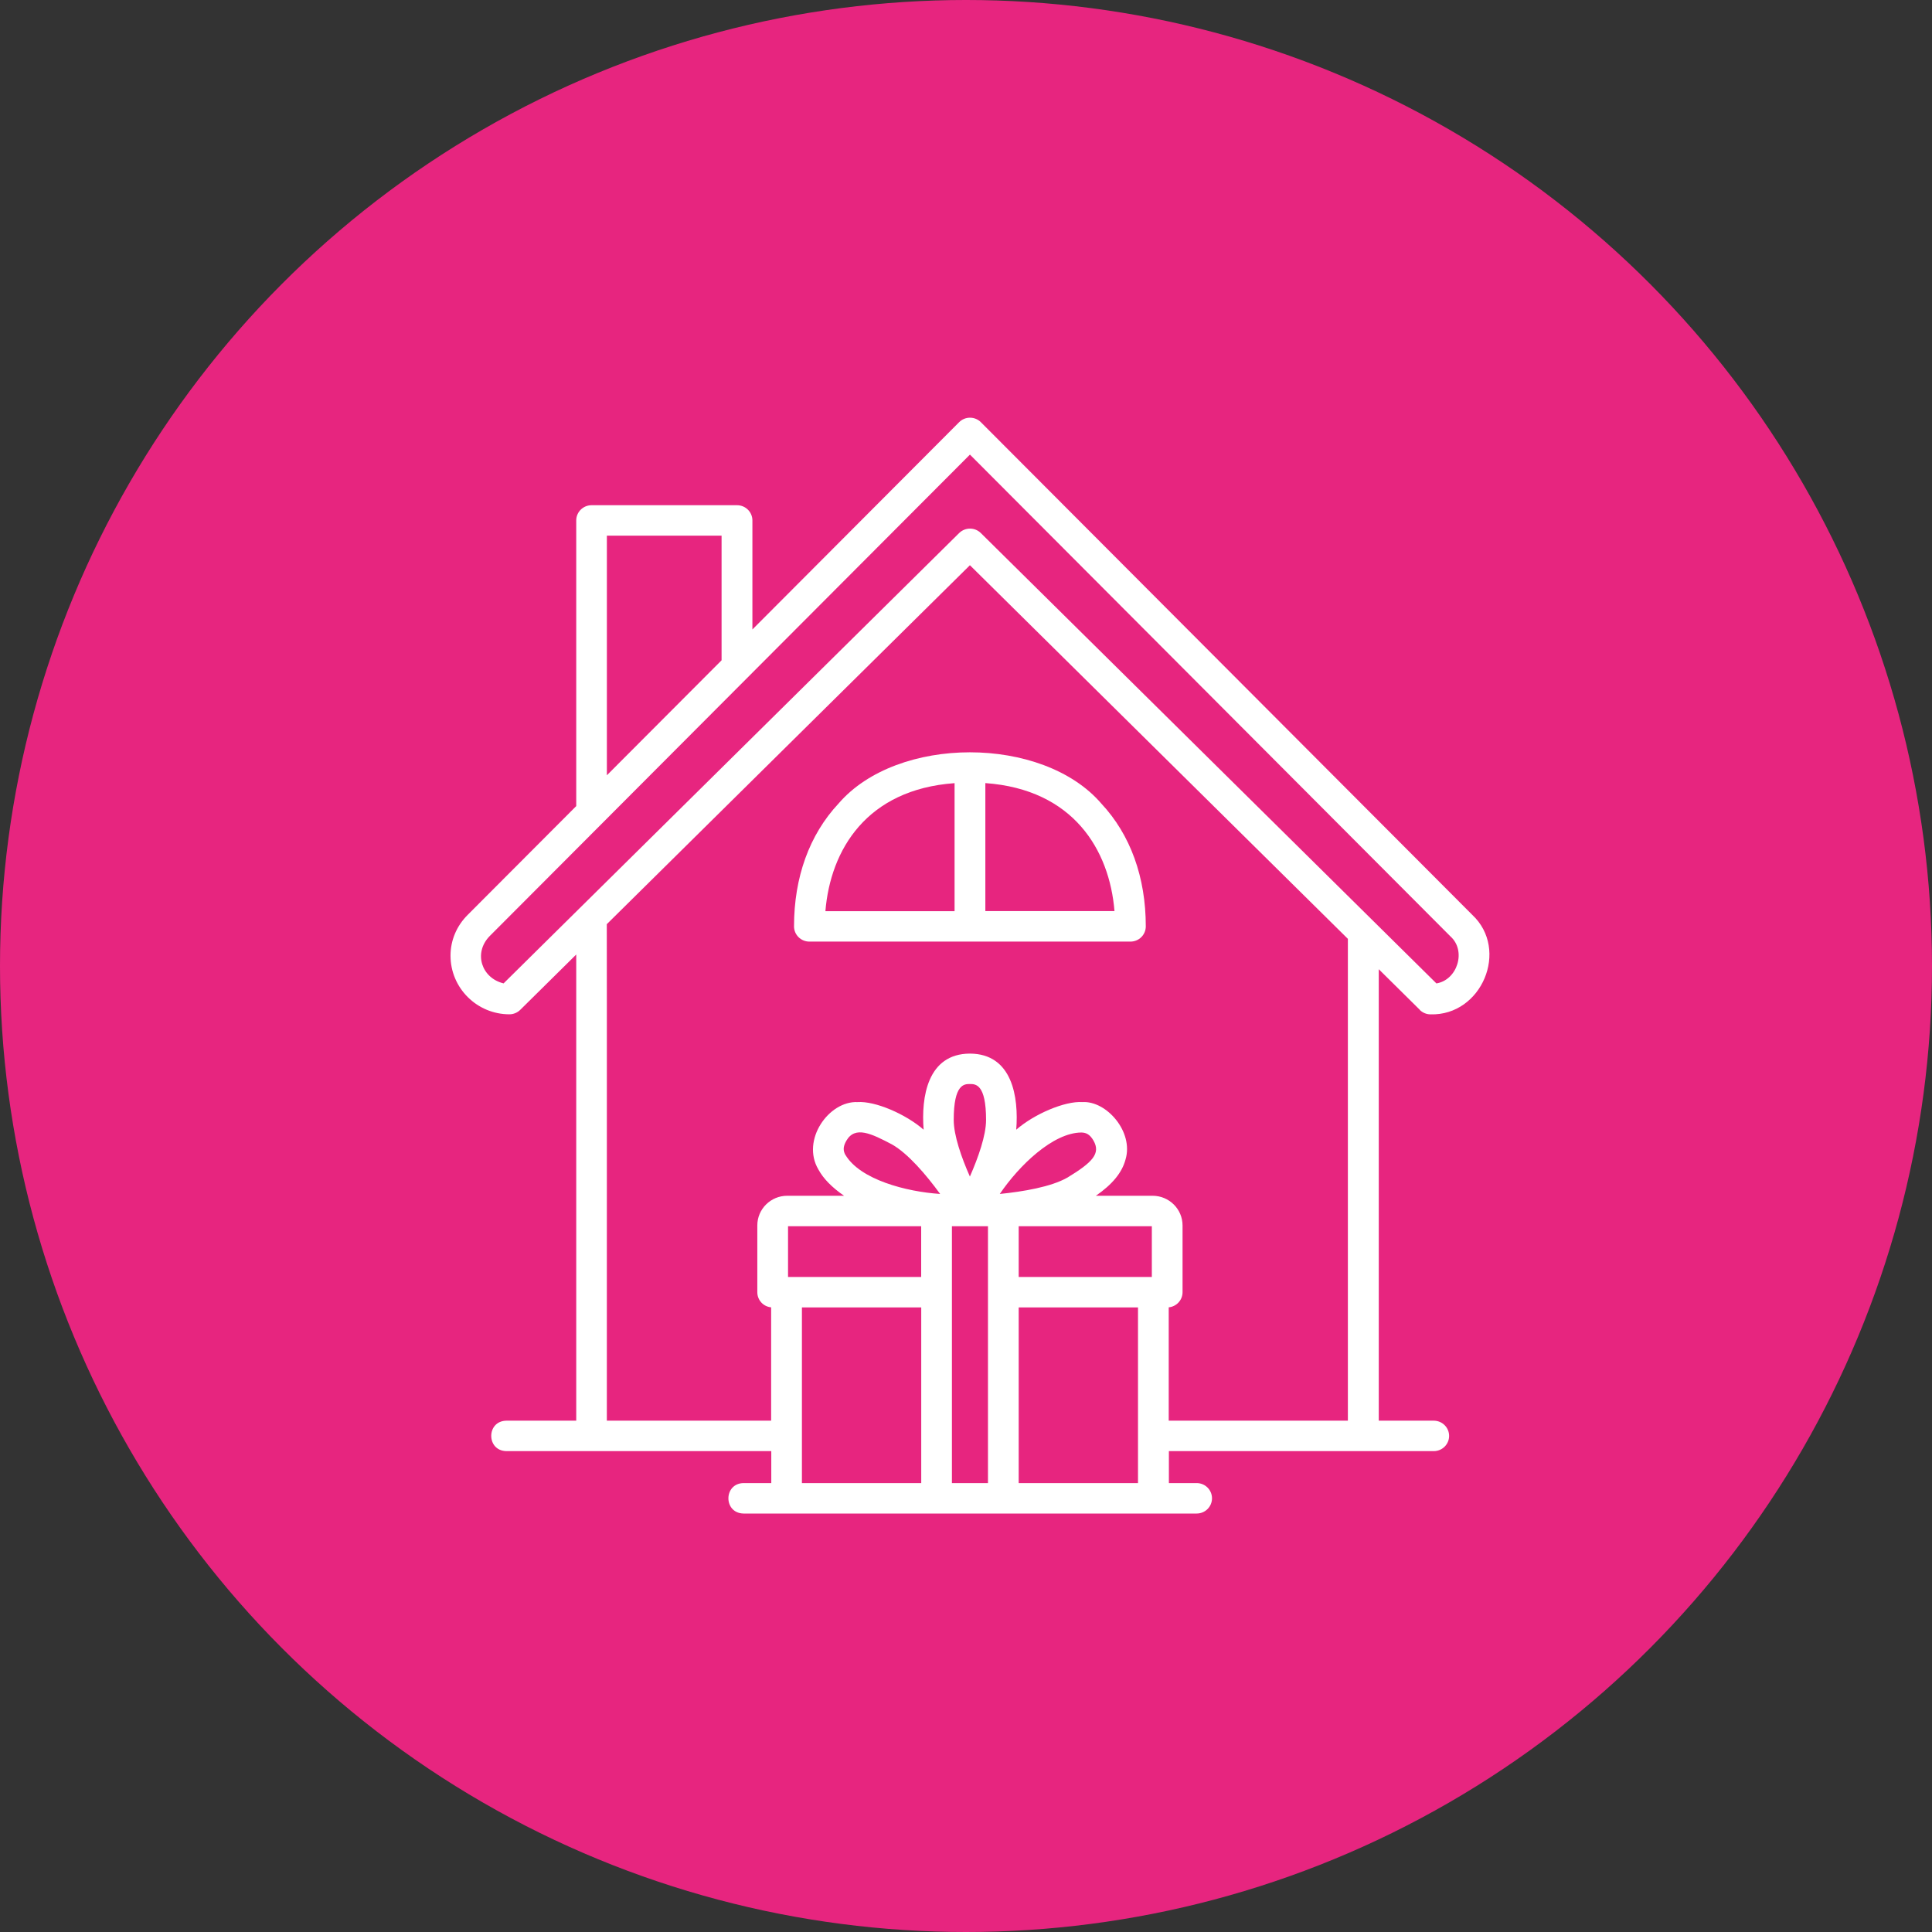 <svg width="70" height="70" viewBox="0 0 70 70" fill="none" xmlns="http://www.w3.org/2000/svg">
<rect x="0" y="0" width="70" height="70" fill="#333333" stroke="none"/>
<circle cx="35" cy="35" r="35" fill="#E7257F"/>
<g clip-path="url(#clip0_2986_4812)">
<path d="M51.439 36.59C51.543 36.693 51.684 36.752 51.833 36.752C53.686 36.803 54.694 34.41 53.343 33.147L35.54 15.298C35.436 15.193 35.293 15.134 35.145 15.134C34.996 15.134 34.854 15.193 34.75 15.298L27.261 22.807V18.857C27.261 18.551 27.012 18.305 26.704 18.305H21.435C21.127 18.305 20.878 18.551 20.878 18.857V29.206L16.95 33.143C16.545 33.544 16.323 34.07 16.323 34.625C16.323 35.797 17.28 36.75 18.456 36.75C18.605 36.75 18.746 36.691 18.85 36.588L20.878 34.584V51.474H18.347C17.616 51.485 17.616 52.564 18.347 52.577H27.945V53.735H26.94C26.212 53.746 26.205 54.825 26.94 54.838H43.357C43.665 54.838 43.913 54.592 43.913 54.287C43.913 53.981 43.665 53.735 43.357 53.735H42.351V52.577H51.947C52.255 52.577 52.504 52.331 52.504 52.026C52.504 51.721 52.255 51.474 51.947 51.474H49.955V35.116L51.445 36.59L51.439 36.59ZM21.988 19.408H26.144V23.924L21.988 28.09V19.406V19.408ZM18.243 35.629C17.453 35.438 17.145 34.537 17.735 33.923C22.713 28.934 30.124 21.502 35.143 16.471L52.552 33.927C53.137 34.45 52.805 35.507 52.044 35.631L35.538 19.314C35.321 19.099 34.97 19.099 34.751 19.314L18.245 35.631L18.243 35.629ZM41.733 46.268H36.909V44.428H41.733V46.268ZM34.49 44.428H35.796V53.735H34.49V44.428ZM38.668 42.669C38.082 43.004 37.058 43.176 36.224 43.259C36.922 42.23 38.151 41.038 39.182 41.033C39.345 41.038 39.483 41.09 39.62 41.327C39.887 41.796 39.583 42.114 38.67 42.669H38.668ZM34.555 40.577C34.555 39.276 34.937 39.276 35.141 39.276C35.345 39.276 35.727 39.276 35.727 40.577C35.727 41.136 35.445 41.937 35.141 42.629C34.835 41.939 34.555 41.138 34.555 40.577ZM30.632 41.849C30.554 41.706 30.53 41.562 30.667 41.327C30.983 40.783 31.575 41.073 32.319 41.465C32.898 41.794 33.554 42.56 34.063 43.259C32.827 43.178 31.165 42.737 30.634 41.847L30.632 41.849ZM33.376 44.428V46.268H28.552V44.428H33.376ZM29.055 47.371H33.378V53.735H29.055V47.371ZM36.909 53.735V47.371H41.232V53.735H36.909ZM48.836 51.474H42.345V47.367C42.627 47.34 42.846 47.104 42.846 46.819V44.4C42.846 43.808 42.36 43.325 41.761 43.325H39.705C40.306 42.91 40.651 42.487 40.778 42.018C41.086 41.007 40.086 39.875 39.217 39.931C38.583 39.887 37.469 40.364 36.82 40.931C36.913 39.759 36.684 38.18 35.142 38.174C33.599 38.18 33.372 39.759 33.465 40.931C32.816 40.364 31.706 39.886 31.07 39.931C30.031 39.884 29.019 41.305 29.652 42.373C29.832 42.704 30.138 43.018 30.582 43.325H28.522C27.925 43.325 27.439 43.806 27.439 44.4V46.819C27.439 47.106 27.657 47.342 27.94 47.367V51.474H21.987C21.985 51.435 21.991 33.522 21.985 33.485L35.142 20.479L48.836 34.016V51.476L48.836 51.474Z" fill="white"/>
<path d="M30.38 29.116C29.326 30.244 28.769 31.785 28.769 33.564C28.769 33.869 29.018 34.116 29.326 34.116H40.958C41.266 34.116 41.514 33.869 41.514 33.564C41.514 31.785 40.958 30.244 39.904 29.116C37.777 26.638 32.508 26.638 30.38 29.116ZM34.586 28.375V33.013H29.906C30.088 30.792 31.398 28.603 34.586 28.375ZM40.38 33.011H35.701V28.373C38.889 28.601 40.199 30.792 40.38 33.011Z" fill="white"/>
</g>
<defs>
<clipPath id="clip0_2986_4812">
<rect width="38" height="40" fill="white" transform="translate(16 15)"/>
</clipPath>
</defs>
</svg>
